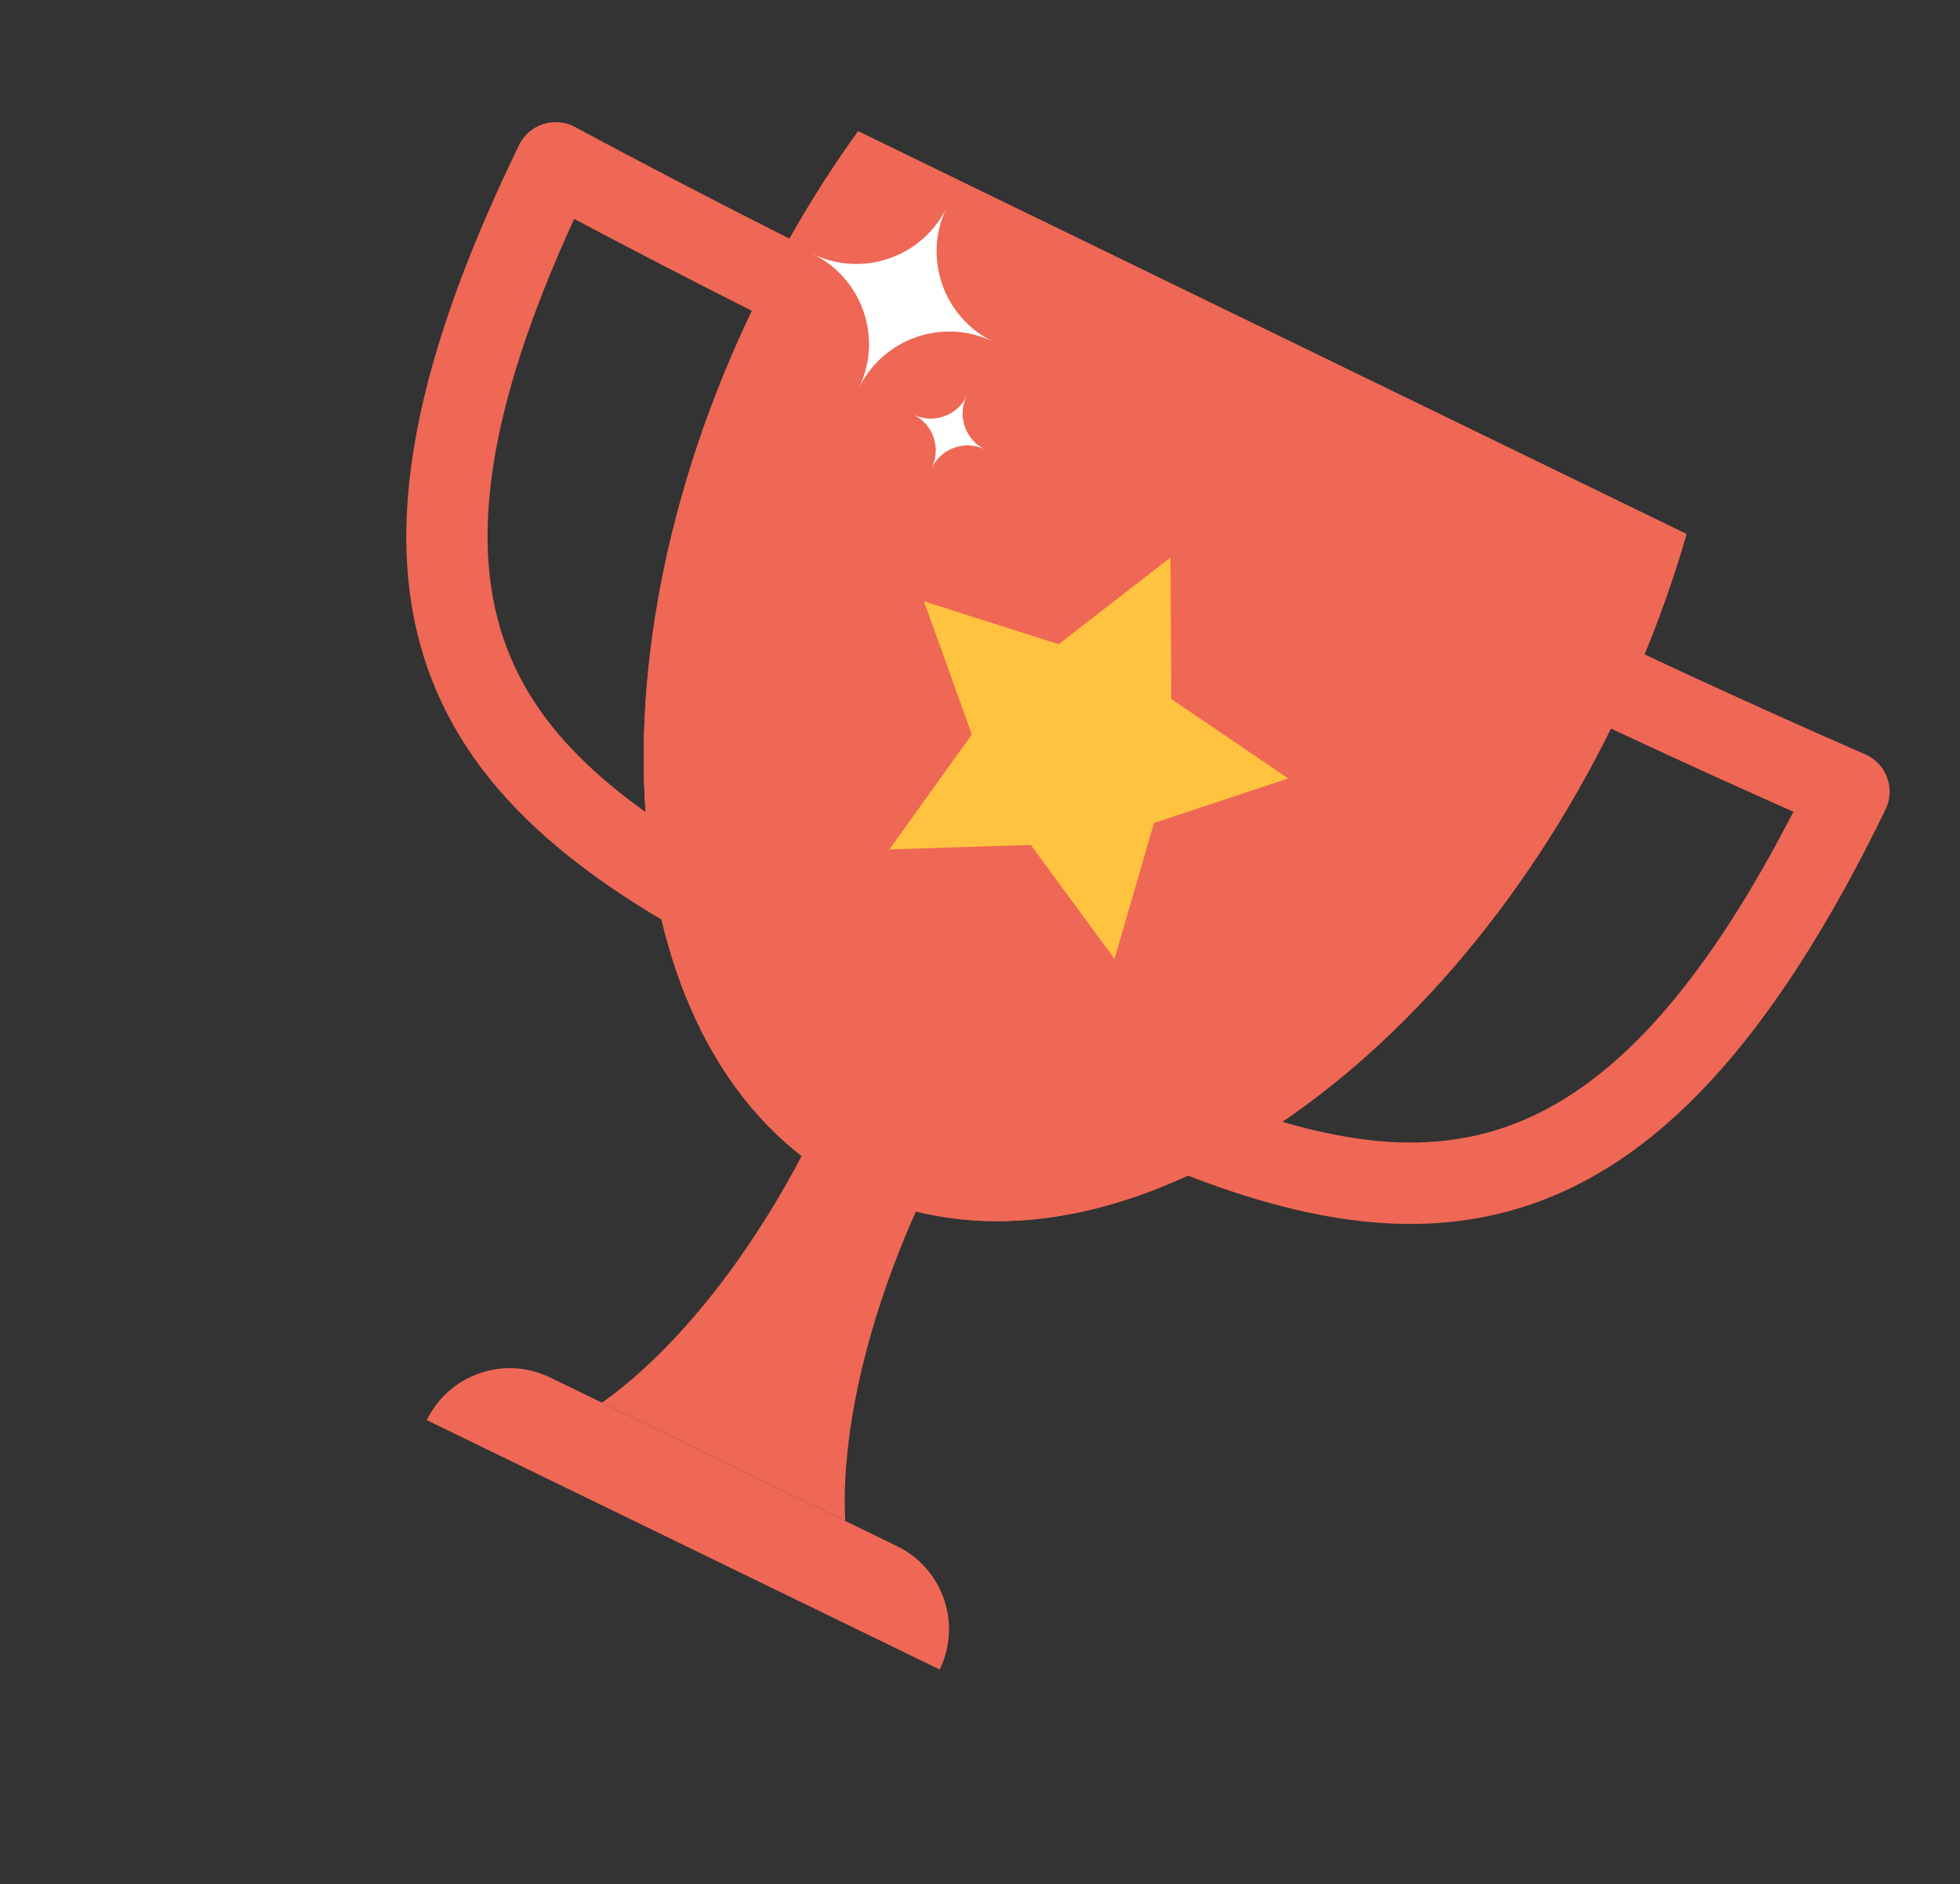 <svg width="207" height="199" viewBox="0 0 207 199" fill="none" xmlns="http://www.w3.org/2000/svg">
<rect x="0" y="0" width="207" height="199" fill="#333333" stroke="none"/>
<path d="M63.575 148.136C71.457 142.559 79.831 132.15 86.218 119.015C86.808 117.801 87.368 116.589 87.901 115.382L100.004 121.267C99.383 122.433 98.776 123.621 98.186 124.834C91.799 137.97 88.785 150.984 89.266 160.627L63.575 148.136Z" fill="#EF6755"/>
<path d="M80.837 103.007L80.821 103C71.391 98.37 64.475 94.115 59.058 89.61C52.566 84.212 48.16 78.365 45.59 71.736C40.08 57.528 43.013 39.599 54.821 15.316C55.334 14.261 56.256 13.461 57.373 13.102C58.49 12.743 59.704 12.857 60.736 13.415C61.026 13.573 90.028 29.281 111.888 38.699C112.965 39.164 113.806 40.049 114.215 41.149C114.624 42.249 114.564 43.469 114.051 44.526L86.582 101.02C86.082 102.048 85.194 102.835 84.112 103.207C83.037 103.576 81.859 103.504 80.837 103.007ZM60.64 23.116C51.535 43.007 49.304 57.538 53.603 68.623C57.157 77.786 65.368 85.3 80.762 93.335L104.367 44.786C87.846 37.402 68.772 27.436 60.639 23.116L60.64 23.116Z" fill="#EF6755"/>
<path d="M111.92 116.727C111.545 115.648 111.614 114.464 112.114 113.435L139.583 56.94C140.097 55.884 141.02 55.084 142.137 54.725C143.255 54.367 144.47 54.483 145.502 55.043C166.408 66.42 196.674 79.529 196.978 79.659C198.054 80.125 198.894 81.01 199.302 82.11C199.71 83.21 199.65 84.43 199.137 85.485C187.329 109.77 175.04 123.148 160.462 127.589C153.66 129.662 146.34 129.807 138.086 128.035C131.197 126.557 123.58 123.746 114.114 119.187L114.099 119.18C113.077 118.683 112.292 117.801 111.919 116.727L111.92 116.727ZM145.358 64.718L121.753 113.266C137.58 120.412 148.56 122.23 157.961 119.365C169.335 115.9 179.387 105.172 189.407 85.727C180.986 81.998 161.367 73.152 145.357 64.717L145.358 64.718Z" fill="#EF6755"/>
<path d="M90.63 13.868C86.632 19.405 82.969 25.5 79.771 32.08C60.573 71.562 65.321 113.444 90.374 125.625C115.427 137.807 151.299 115.675 170.496 76.192C173.695 69.613 176.229 62.968 178.114 56.404L90.63 13.868Z" fill="#EF6755"/>
<path d="M90.63 13.868C86.632 19.405 82.969 25.5 79.771 32.08C60.573 71.562 65.321 113.444 90.374 125.625C115.427 137.807 151.299 115.675 170.496 76.192C173.695 69.613 176.229 62.968 178.114 56.404L90.63 13.868Z" fill="#EF6755"/>
<path d="M123.619 58.875L123.703 73.817L136.056 82.213L121.876 86.917L117.706 101.267L108.858 89.233L93.928 89.705L102.639 77.563L97.581 63.506L111.814 68.036L123.619 58.875Z" fill="#FFC33F"/>
<path d="M104.884 36.082C99.617 33.521 97.424 27.173 99.986 21.903C97.424 27.173 91.077 29.369 85.809 26.808C91.077 29.369 93.269 35.717 90.707 40.987C93.269 35.717 99.617 33.521 104.884 36.082Z" fill="white"/>
<path d="M104.026 47.462C101.938 46.447 101.069 43.931 102.085 41.842C101.069 43.931 98.553 44.801 96.465 43.786C98.553 44.801 99.422 47.317 98.406 49.406C99.422 47.317 101.938 46.447 104.026 47.462Z" fill="white"/>
<path d="M94.745 163.291L58.096 145.472C53.257 143.119 47.425 145.137 45.071 149.979L99.243 176.318C101.598 171.476 99.583 165.643 94.744 163.29L94.745 163.291Z" fill="#EF6755"/>
<g style="mix-blend-mode:screen" opacity="0.5">
<path d="M133.057 36.24C156.869 47.818 176.478 56.572 176.856 55.793L90.629 13.868C90.251 14.646 109.246 24.663 133.057 36.24Z" fill="#EF6755"/>
</g>
</svg>
